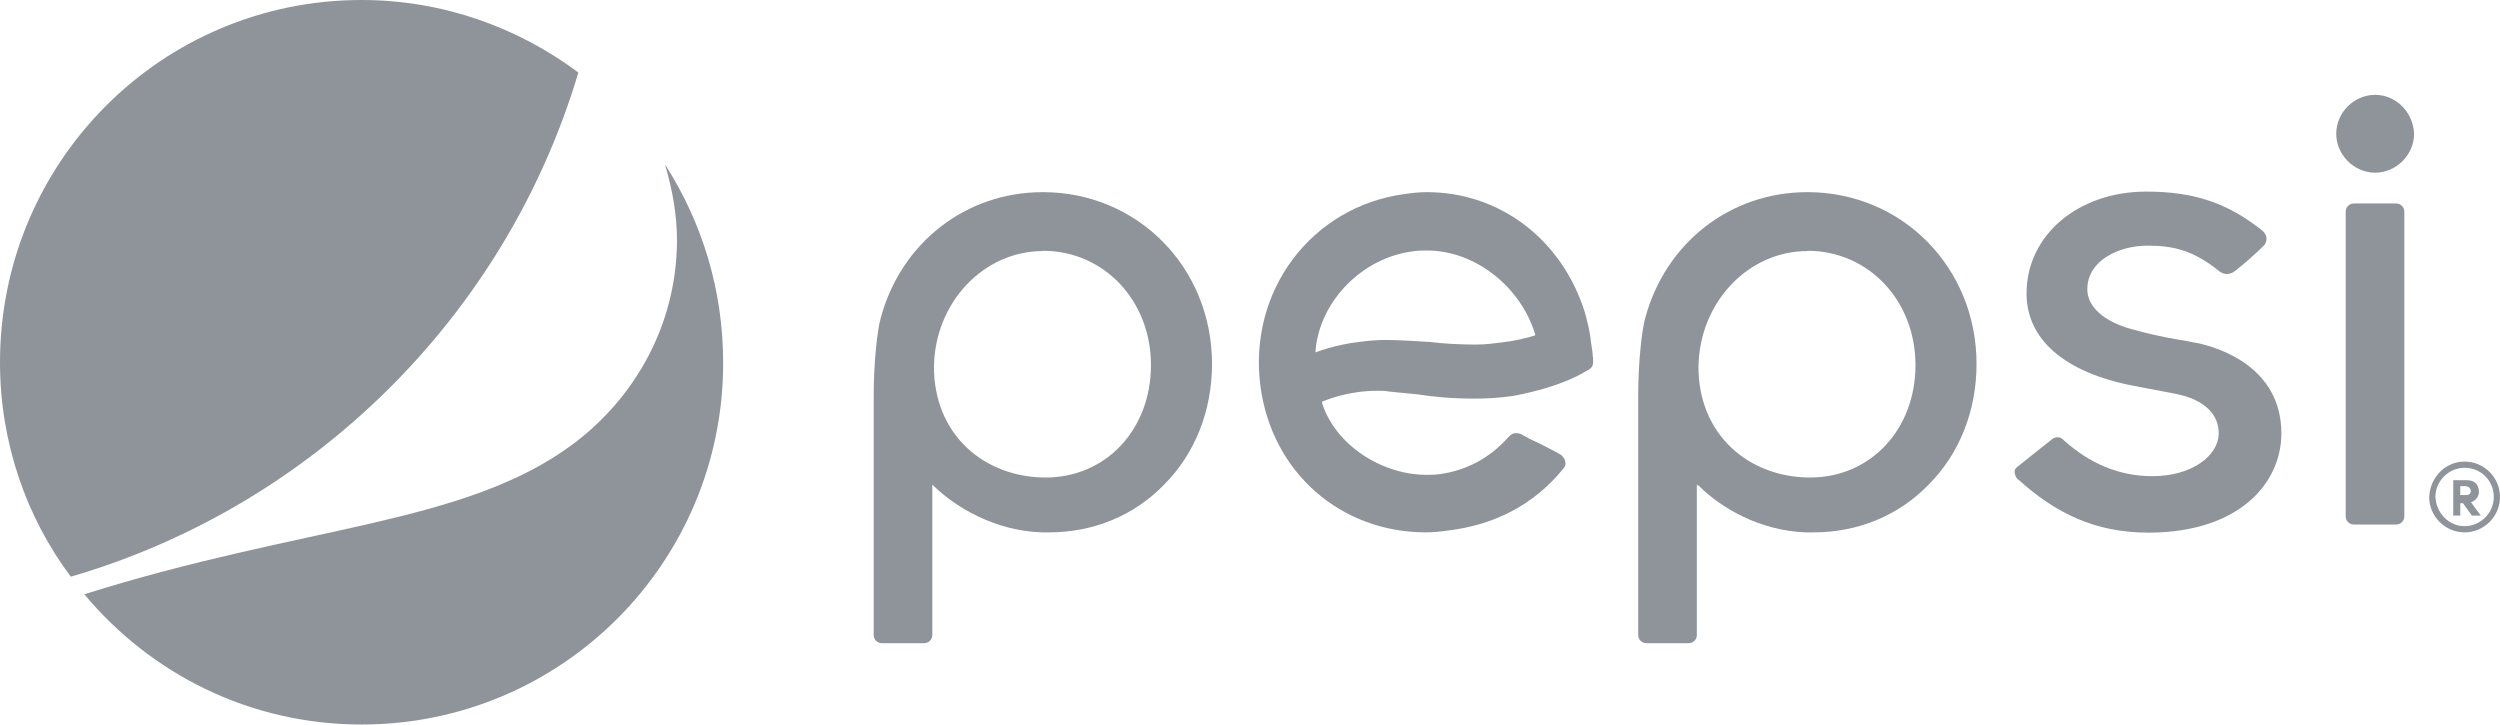 <?xml version="1.0" encoding="UTF-8"?>
<svg id="Layer_2" data-name="Layer 2" xmlns="http://www.w3.org/2000/svg" viewBox="0 0 92.51 26.82">
  <defs>
    <style>
      .cls-1 {
        fill: #8f949b;
      }
    </style>
  </defs>
  <g id="Layer_1-2" data-name="Layer 1">
    <g>
      <g>
        <g>
          <path class="cls-1" d="M58.94,13.21h0c0-.13-.03-.33-.07-.56-.03-.36-.13-.75-.23-1.11-.85-2.69-3.15-4.43-5.84-4.43-.26,0-.56.03-.82.07-3.44.46-5.8,3.57-5.34,7.11.43,3.21,2.98,5.41,6.13,5.41.26,0,.56-.03.82-.07,1.67-.2,3.15-.92,4.26-2.29.07-.07.1-.16.07-.26,0-.07-.07-.16-.13-.23-.2-.13-.85-.46-1.21-.62-.1-.07-.2-.1-.23-.13-.1-.07-.2-.07-.26-.07-.1,0-.16.03-.26.13-.72.82-1.61,1.25-2.52,1.38-.2.03-.36.03-.52.03-1.67,0-3.38-1.11-3.87-2.66v-.03l.03-.03c.1-.03.89-.39,2.03-.39.13,0,.3,0,.43.03.33.03.66.07,1.02.1.66.1,1.31.16,2.13.16.49,0,.95-.03,1.44-.1,1.9-.36,2.69-.92,2.69-.92.3-.13.26-.26.26-.52M56.78,12.42c-.33.1-.75.2-1.28.26-.26.03-.52.07-.89.07-.56,0-1.18-.03-1.74-.1h-.03c-.56-.03-1.05-.07-1.54-.07-.36,0-.69.03-.98.07-.92.1-1.64.39-1.64.39v-.07c.16-1.84,1.74-3.44,3.61-3.67.16-.03.36-.03.52-.03,1.77,0,3.47,1.34,4,3.11v.03h-.03Z"/>
          <g>
            <path class="cls-1" d="M88.97,7.83c0-.16-.13-.3-.3-.3h-1.57c-.16,0-.3.13-.3.3v11.28c0,.16.13.3.3.3h1.57c.16,0,.3-.13.3-.3V7.83Z"/>
            <path class="cls-1" d="M87.89,3.51c-.79,0-1.44.66-1.44,1.44s.66,1.44,1.44,1.44,1.44-.66,1.44-1.44c-.03-.79-.66-1.44-1.44-1.44"/>
          </g>
          <path class="cls-1" d="M66.81,19.7h.3c1.64,0,3.15-.62,4.26-1.77,1.15-1.15,1.77-2.75,1.77-4.46,0-3.57-2.75-6.36-6.26-6.36-2.85,0-5.25,1.87-6,4.66-.13.46-.26,1.67-.26,2.88v8.85c0,.16.13.3.3.3h1.57c.16,0,.3-.13.3-.3v-5.57l.1.07c.79.79,2.23,1.64,3.93,1.7M66.88,9.28c2.26,0,4,1.84,4,4.23s-1.67,4.16-3.9,4.16c-1.11,0-2.16-.39-2.92-1.11-.79-.75-1.21-1.8-1.21-2.98.03-2.39,1.84-4.29,4.03-4.29"/>
          <path class="cls-1" d="M38.52,19.7h.3c1.64,0,3.15-.62,4.26-1.77,1.15-1.15,1.77-2.75,1.77-4.46,0-3.57-2.75-6.36-6.26-6.36-2.85,0-5.25,1.87-6,4.66-.13.46-.26,1.67-.26,2.88v8.85c0,.16.13.3.3.3h1.57c.16,0,.3-.13.3-.3v-5.57l.07.07c.82.79,2.26,1.64,3.97,1.7M38.59,9.28c2.26,0,4,1.84,4,4.23s-1.67,4.16-3.9,4.16c-1.11,0-2.16-.39-2.92-1.11-.79-.75-1.21-1.8-1.21-2.98.03-2.39,1.84-4.29,4.03-4.29"/>
          <path class="cls-1" d="M74.68,17.74c1.38,1.25,2.85,1.97,4.82,1.97h.07c3.34-.03,4.85-1.87,4.85-3.67,0-2.49-2.36-3.18-3.08-3.34-.23-.03-.46-.1-.72-.13-.59-.1-1.18-.23-1.74-.39-.39-.1-1.64-.52-1.64-1.48,0-1.05,1.15-1.61,2.23-1.61.92,0,1.67.16,2.62.92.07.07.2.13.3.13s.2-.03.3-.1c.26-.2.75-.62,1.08-.95.07-.07.1-.16.1-.26,0-.13-.1-.26-.16-.3-1.28-1.02-2.52-1.44-4.29-1.44h0c-2.52,0-4.43,1.61-4.43,3.77,0,1.7,1.41,2.92,3.93,3.41l1.57.3c1.05.2,1.64.75,1.61,1.51s-.95,1.54-2.46,1.54c-1.25,0-2.33-.49-3.25-1.31h0c-.07-.07-.13-.13-.26-.13-.07,0-.16.03-.23.1-.1.07-1.15.92-1.28,1.02-.07.07-.07.1-.07.16,0,.13.07.23.13.3"/>
        </g>
        <path class="cls-1" d="M91.2,17.08c.72,0,1.31.59,1.31,1.31s-.59,1.31-1.31,1.31-1.31-.59-1.31-1.31c.03-.72.59-1.31,1.31-1.31ZM91.2,19.47c.59,0,1.08-.49,1.08-1.08s-.46-1.08-1.08-1.08c-.59,0-1.08.49-1.08,1.08.03.59.49,1.08,1.08,1.08ZM91.43,18.59c.2-.07.3-.23.3-.39,0-.23-.13-.43-.43-.43h-.52v1.31h.26v-.46h.1l.33.46h.33l-.36-.49ZM91.27,18c.1,0,.16.1.16.16,0,.1-.07.16-.16.16h-.23v-.33h.23Z"/>
      </g>
      <path class="cls-1" d="M24.62,6.13c.26.89.43,1.8.43,2.75,0,3.11-1.54,5.84-3.87,7.57-4.03,2.98-9.93,2.98-18.06,5.54,2.46,2.95,6.13,4.82,10.26,4.82,7.41,0,13.38-6,13.38-13.38,0-2.72-.79-5.21-2.13-7.31"/>
      <path class="cls-1" d="M21.41,2.69c-2.23-1.67-5.02-2.69-8.03-2.69C5.97,0,0,6,0,13.41c0,2.98.98,5.74,2.62,7.93,8.98-2.62,16.1-9.67,18.78-18.65"/>
    </g>
  </g>
</svg>